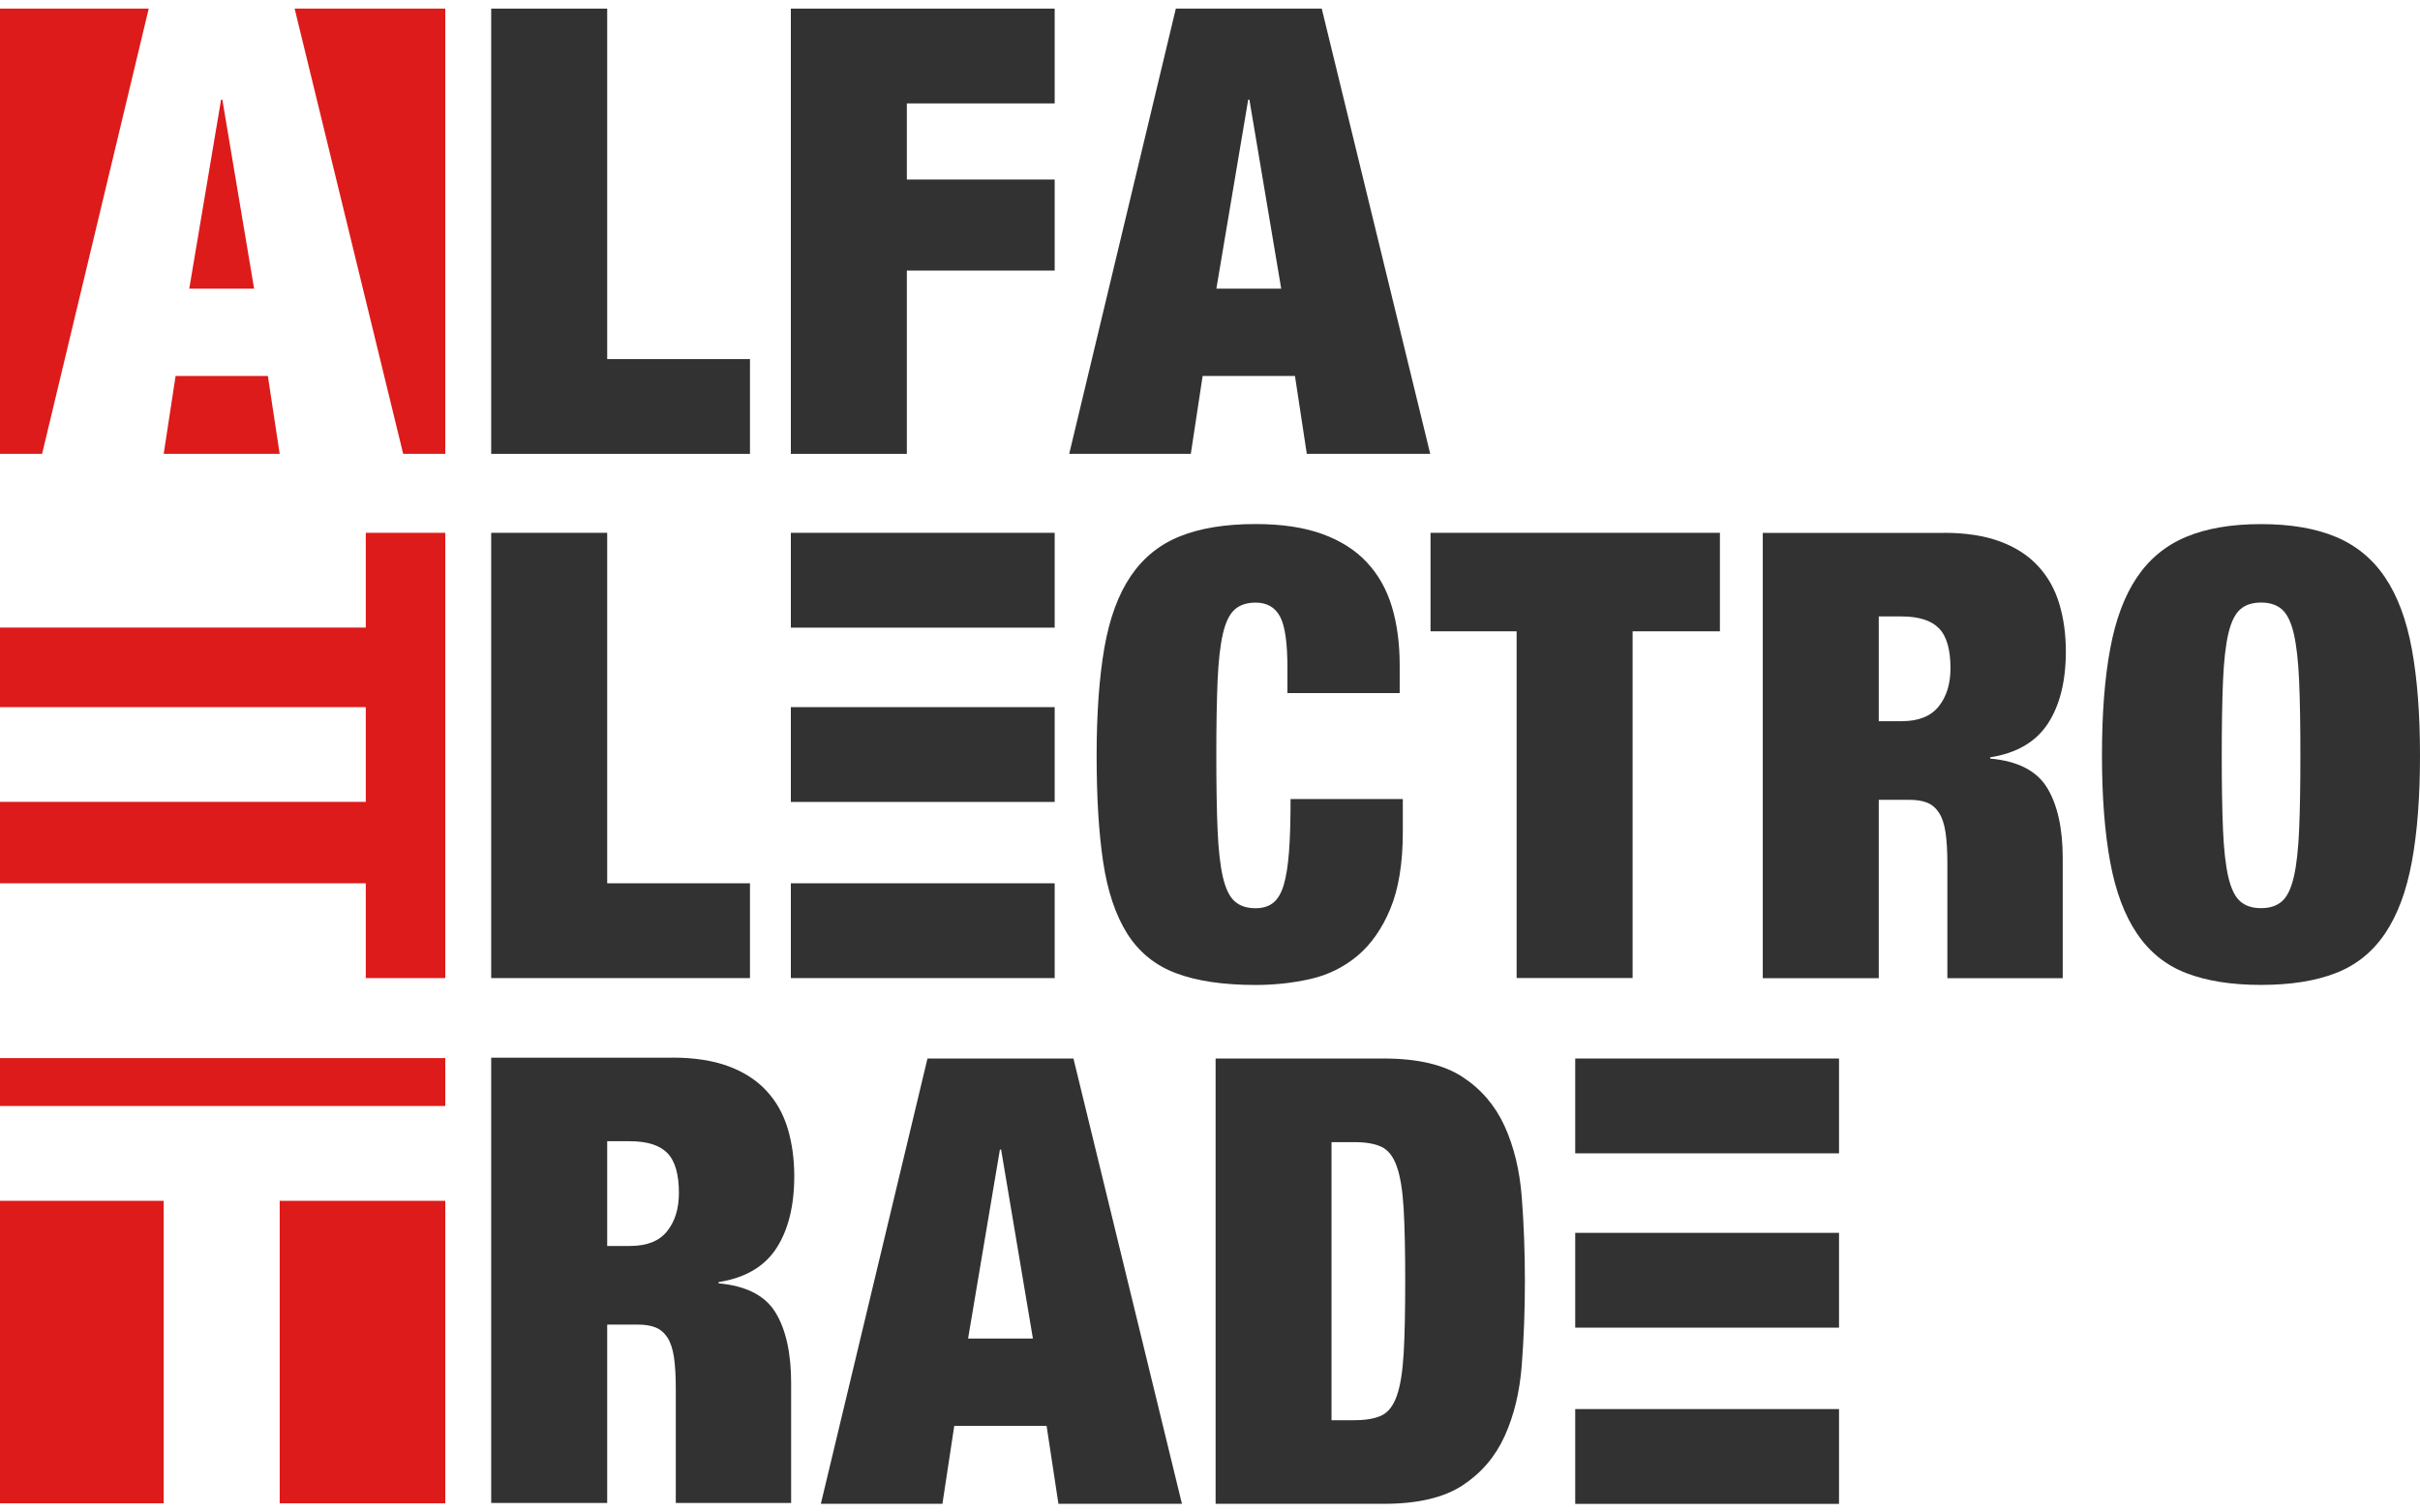 <?xml version="1.0" encoding="UTF-8"?> <svg xmlns="http://www.w3.org/2000/svg" width="120" height="75" viewBox="0 0 120 75" fill="none"><path d="M30.109 0.427V17.806H37.189V22.507H24.357V0.427H30.109Z" fill="#313231"></path><path d="M52.298 0.427V5.128H44.968V8.902H52.298V13.417H44.968V22.507H39.216V0.427H52.298Z" fill="#313231"></path><path d="M65.541 0.427L70.921 22.507H64.8L64.213 18.642H59.635L59.048 22.507H53.018L58.306 0.427H65.541ZM61.894 4.942L60.316 14.313H63.531L61.954 4.942H61.89H61.894Z" fill="#313231"></path><path d="M30.109 26.421V43.8H37.189V48.501H24.357V26.421H30.109Z" fill="#313231"></path><path d="M63.468 30.564C63.222 30.111 62.818 29.882 62.263 29.882C61.831 29.882 61.483 29.995 61.226 30.223C60.97 30.448 60.773 30.852 60.639 31.428C60.506 32.005 60.418 32.785 60.376 33.765C60.334 34.745 60.313 35.975 60.313 37.461C60.313 38.948 60.334 40.177 60.376 41.158C60.418 42.138 60.506 42.915 60.639 43.491C60.773 44.067 60.97 44.471 61.226 44.696C61.483 44.925 61.831 45.037 62.263 45.037C62.614 45.037 62.902 44.949 63.127 44.773C63.352 44.598 63.528 44.306 63.654 43.891C63.777 43.48 63.865 42.929 63.918 42.236C63.971 41.544 63.995 40.673 63.995 39.622H69.561V41.26C69.561 42.806 69.353 44.074 68.942 45.065C68.531 46.056 67.983 46.832 67.305 47.402C66.623 47.967 65.847 48.35 64.972 48.547C64.097 48.744 63.194 48.842 62.266 48.842C60.657 48.842 59.339 48.645 58.306 48.255C57.273 47.865 56.472 47.208 55.892 46.291C55.316 45.374 54.919 44.19 54.701 42.735C54.483 41.281 54.378 39.524 54.378 37.461C54.378 35.399 54.508 33.575 54.765 32.11C55.021 30.648 55.46 29.461 56.079 28.554C56.697 27.648 57.512 26.991 58.521 26.59C59.529 26.186 60.78 25.986 62.263 25.986C63.563 25.986 64.663 26.151 65.573 26.481C66.479 26.811 67.217 27.282 67.783 27.89C68.349 28.498 68.763 29.232 69.02 30.086C69.276 30.943 69.406 31.906 69.406 32.978V34.369H63.84V33.133C63.84 31.875 63.718 31.021 63.468 30.564Z" fill="#313231"></path><path d="M70.935 31.305V26.421H85.285V31.305H80.956V48.498H75.204V31.305H70.938H70.935Z" fill="#313231"></path><path d="M96.391 26.421C97.481 26.421 98.412 26.565 99.185 26.854C99.958 27.142 100.583 27.549 101.068 28.076C101.553 28.603 101.901 29.225 102.115 29.945C102.33 30.666 102.439 31.449 102.439 32.296C102.439 33.779 102.14 34.977 101.546 35.884C100.952 36.79 99.996 37.349 98.686 37.553V37.616C100.06 37.739 101.001 38.224 101.514 39.071C102.027 39.917 102.284 41.08 102.284 42.567V48.505H96.564V42.816C96.564 42.198 96.532 41.681 96.472 41.27C96.409 40.859 96.3 40.532 96.145 40.297C95.991 40.062 95.794 39.896 95.559 39.801C95.323 39.707 95.028 39.661 94.677 39.661H93.162V48.505H87.41V26.425H96.391V26.421ZM94.308 35.761C95.133 35.761 95.741 35.518 96.131 35.033C96.521 34.548 96.718 33.916 96.718 33.132C96.718 32.205 96.528 31.544 96.145 31.154C95.763 30.764 95.141 30.567 94.276 30.567H93.162V35.764H94.308V35.761Z" fill="#313231"></path><path d="M33.338 52.444C34.427 52.444 35.358 52.588 36.131 52.876C36.904 53.164 37.53 53.572 38.015 54.099C38.5 54.626 38.847 55.248 39.062 55.968C39.276 56.688 39.385 57.472 39.385 58.319C39.385 59.801 39.086 61 38.493 61.906C37.899 62.813 36.943 63.371 35.632 63.575V63.638C37.006 63.761 37.948 64.246 38.461 65.093C38.974 65.94 39.23 67.103 39.23 68.589V74.527H33.51V68.839C33.51 68.22 33.478 67.704 33.419 67.293C33.355 66.882 33.247 66.555 33.092 66.319C32.937 66.084 32.741 65.919 32.505 65.824C32.27 65.729 31.975 65.683 31.623 65.683H30.109V74.527H24.357V52.447H33.338V52.444ZM31.254 61.783C32.08 61.783 32.688 61.541 33.078 61.056C33.468 60.571 33.665 59.938 33.665 59.155C33.665 58.227 33.475 57.567 33.092 57.177C32.709 56.787 32.087 56.59 31.223 56.59H30.109V61.787H31.254V61.783Z" fill="#313231"></path><path d="M104.635 32.187C104.902 30.733 105.344 29.548 105.963 28.631C106.581 27.714 107.396 27.043 108.405 26.622C109.413 26.2 110.65 25.989 112.115 25.989C113.58 25.989 114.817 26.2 115.826 26.622C116.834 27.043 117.649 27.714 118.268 28.631C118.886 29.548 119.329 30.733 119.596 32.187C119.863 33.642 120 35.399 120 37.458C120 39.517 119.866 41.277 119.596 42.732C119.329 44.187 118.886 45.371 118.268 46.288C117.649 47.205 116.834 47.862 115.826 48.252C114.817 48.645 113.577 48.839 112.115 48.839C110.654 48.839 109.413 48.642 108.405 48.252C107.393 47.862 106.581 47.205 105.963 46.288C105.344 45.371 104.902 44.187 104.635 42.732C104.368 41.277 104.23 39.52 104.23 37.458C104.23 35.395 104.364 33.638 104.635 32.187ZM110.232 41.154C110.274 42.135 110.362 42.911 110.495 43.487C110.629 44.063 110.826 44.468 111.082 44.693C111.339 44.921 111.683 45.033 112.119 45.033C112.554 45.033 112.895 44.921 113.155 44.693C113.412 44.468 113.609 44.063 113.742 43.487C113.876 42.911 113.963 42.131 114.006 41.154C114.048 40.177 114.069 38.944 114.069 37.458C114.069 35.971 114.048 34.742 114.006 33.761C113.963 32.781 113.876 32.005 113.742 31.425C113.609 30.849 113.412 30.444 113.155 30.22C112.899 29.991 112.551 29.879 112.119 29.879C111.687 29.879 111.339 29.991 111.082 30.22C110.826 30.444 110.629 30.849 110.495 31.425C110.362 32.001 110.274 32.781 110.232 33.761C110.19 34.742 110.169 35.971 110.169 37.458C110.169 38.944 110.19 40.174 110.232 41.154Z" fill="#313231"></path><path d="M53.229 52.489L58.609 74.57H52.484L51.897 70.704H47.319L46.732 74.57H40.703L45.991 52.489H53.226H53.229ZM49.582 57.005L48.004 66.376H51.219L49.642 57.005H49.578H49.582Z" fill="#313231"></path><path d="M68.626 52.489C70.295 52.489 71.595 52.795 72.523 53.403C73.451 54.011 74.146 54.826 74.61 55.845C75.074 56.864 75.358 58.041 75.46 59.369C75.562 60.697 75.615 62.085 75.615 63.53C75.615 64.974 75.562 66.358 75.46 67.69C75.358 69.022 75.074 70.195 74.61 71.214C74.146 72.237 73.451 73.048 72.523 73.656C71.595 74.264 70.295 74.57 68.626 74.57H60.278V52.489H68.626ZM67.171 70.423C67.73 70.423 68.169 70.346 68.503 70.192C68.834 70.037 69.086 69.714 69.262 69.218C69.438 68.723 69.55 68.024 69.603 67.117C69.656 66.21 69.68 65.012 69.68 63.53C69.68 62.047 69.656 60.849 69.603 59.942C69.55 59.035 69.438 58.333 69.262 57.841C69.086 57.345 68.834 57.022 68.503 56.868C68.173 56.713 67.73 56.636 67.171 56.636H66.026V70.427H67.171V70.423Z" fill="#313231"></path><path d="M0 0.427V22.507H2.087L7.375 0.427H0Z" fill="#DD1B1A"></path><path d="M9.385 14.313H12.6L11.026 4.942H10.963L9.385 14.313Z" fill="#DD1B1A"></path><path d="M8.707 18.642L8.117 22.507H13.868L13.282 18.642H8.707Z" fill="#DD1B1A"></path><path d="M14.61 0.427L19.993 22.507H22.08V0.427H14.61Z" fill="#DD1B1A"></path><path d="M52.298 26.421H39.216V31.123H52.298V26.421Z" fill="#313231"></path><path d="M52.298 35.065H39.216V39.766H52.298V35.065Z" fill="#313231"></path><path d="M52.298 43.8H39.216V48.501H52.298V43.8Z" fill="#313231"></path><path d="M91.191 52.489H78.11V57.191H91.191V52.489Z" fill="#313231"></path><path d="M91.191 61.133H78.11V65.834H91.191V61.133Z" fill="#313231"></path><path d="M91.191 69.872H78.11V74.573H91.191V69.872Z" fill="#313231"></path><path d="M18.138 26.421V31.119H0V35.065H18.138V39.763H0V43.8H18.138V48.501H22.08V26.421H18.138Z" fill="#DD1B1A"></path><path d="M8.117 59.545H0V74.545H8.117V59.545Z" fill="#DD1B1A"></path><path d="M22.08 59.545H13.869V74.545H22.08V59.545Z" fill="#DD1B1A"></path><path d="M22.08 52.468H0V54.843H22.08V52.468Z" fill="#DD1B1A"></path></svg> 